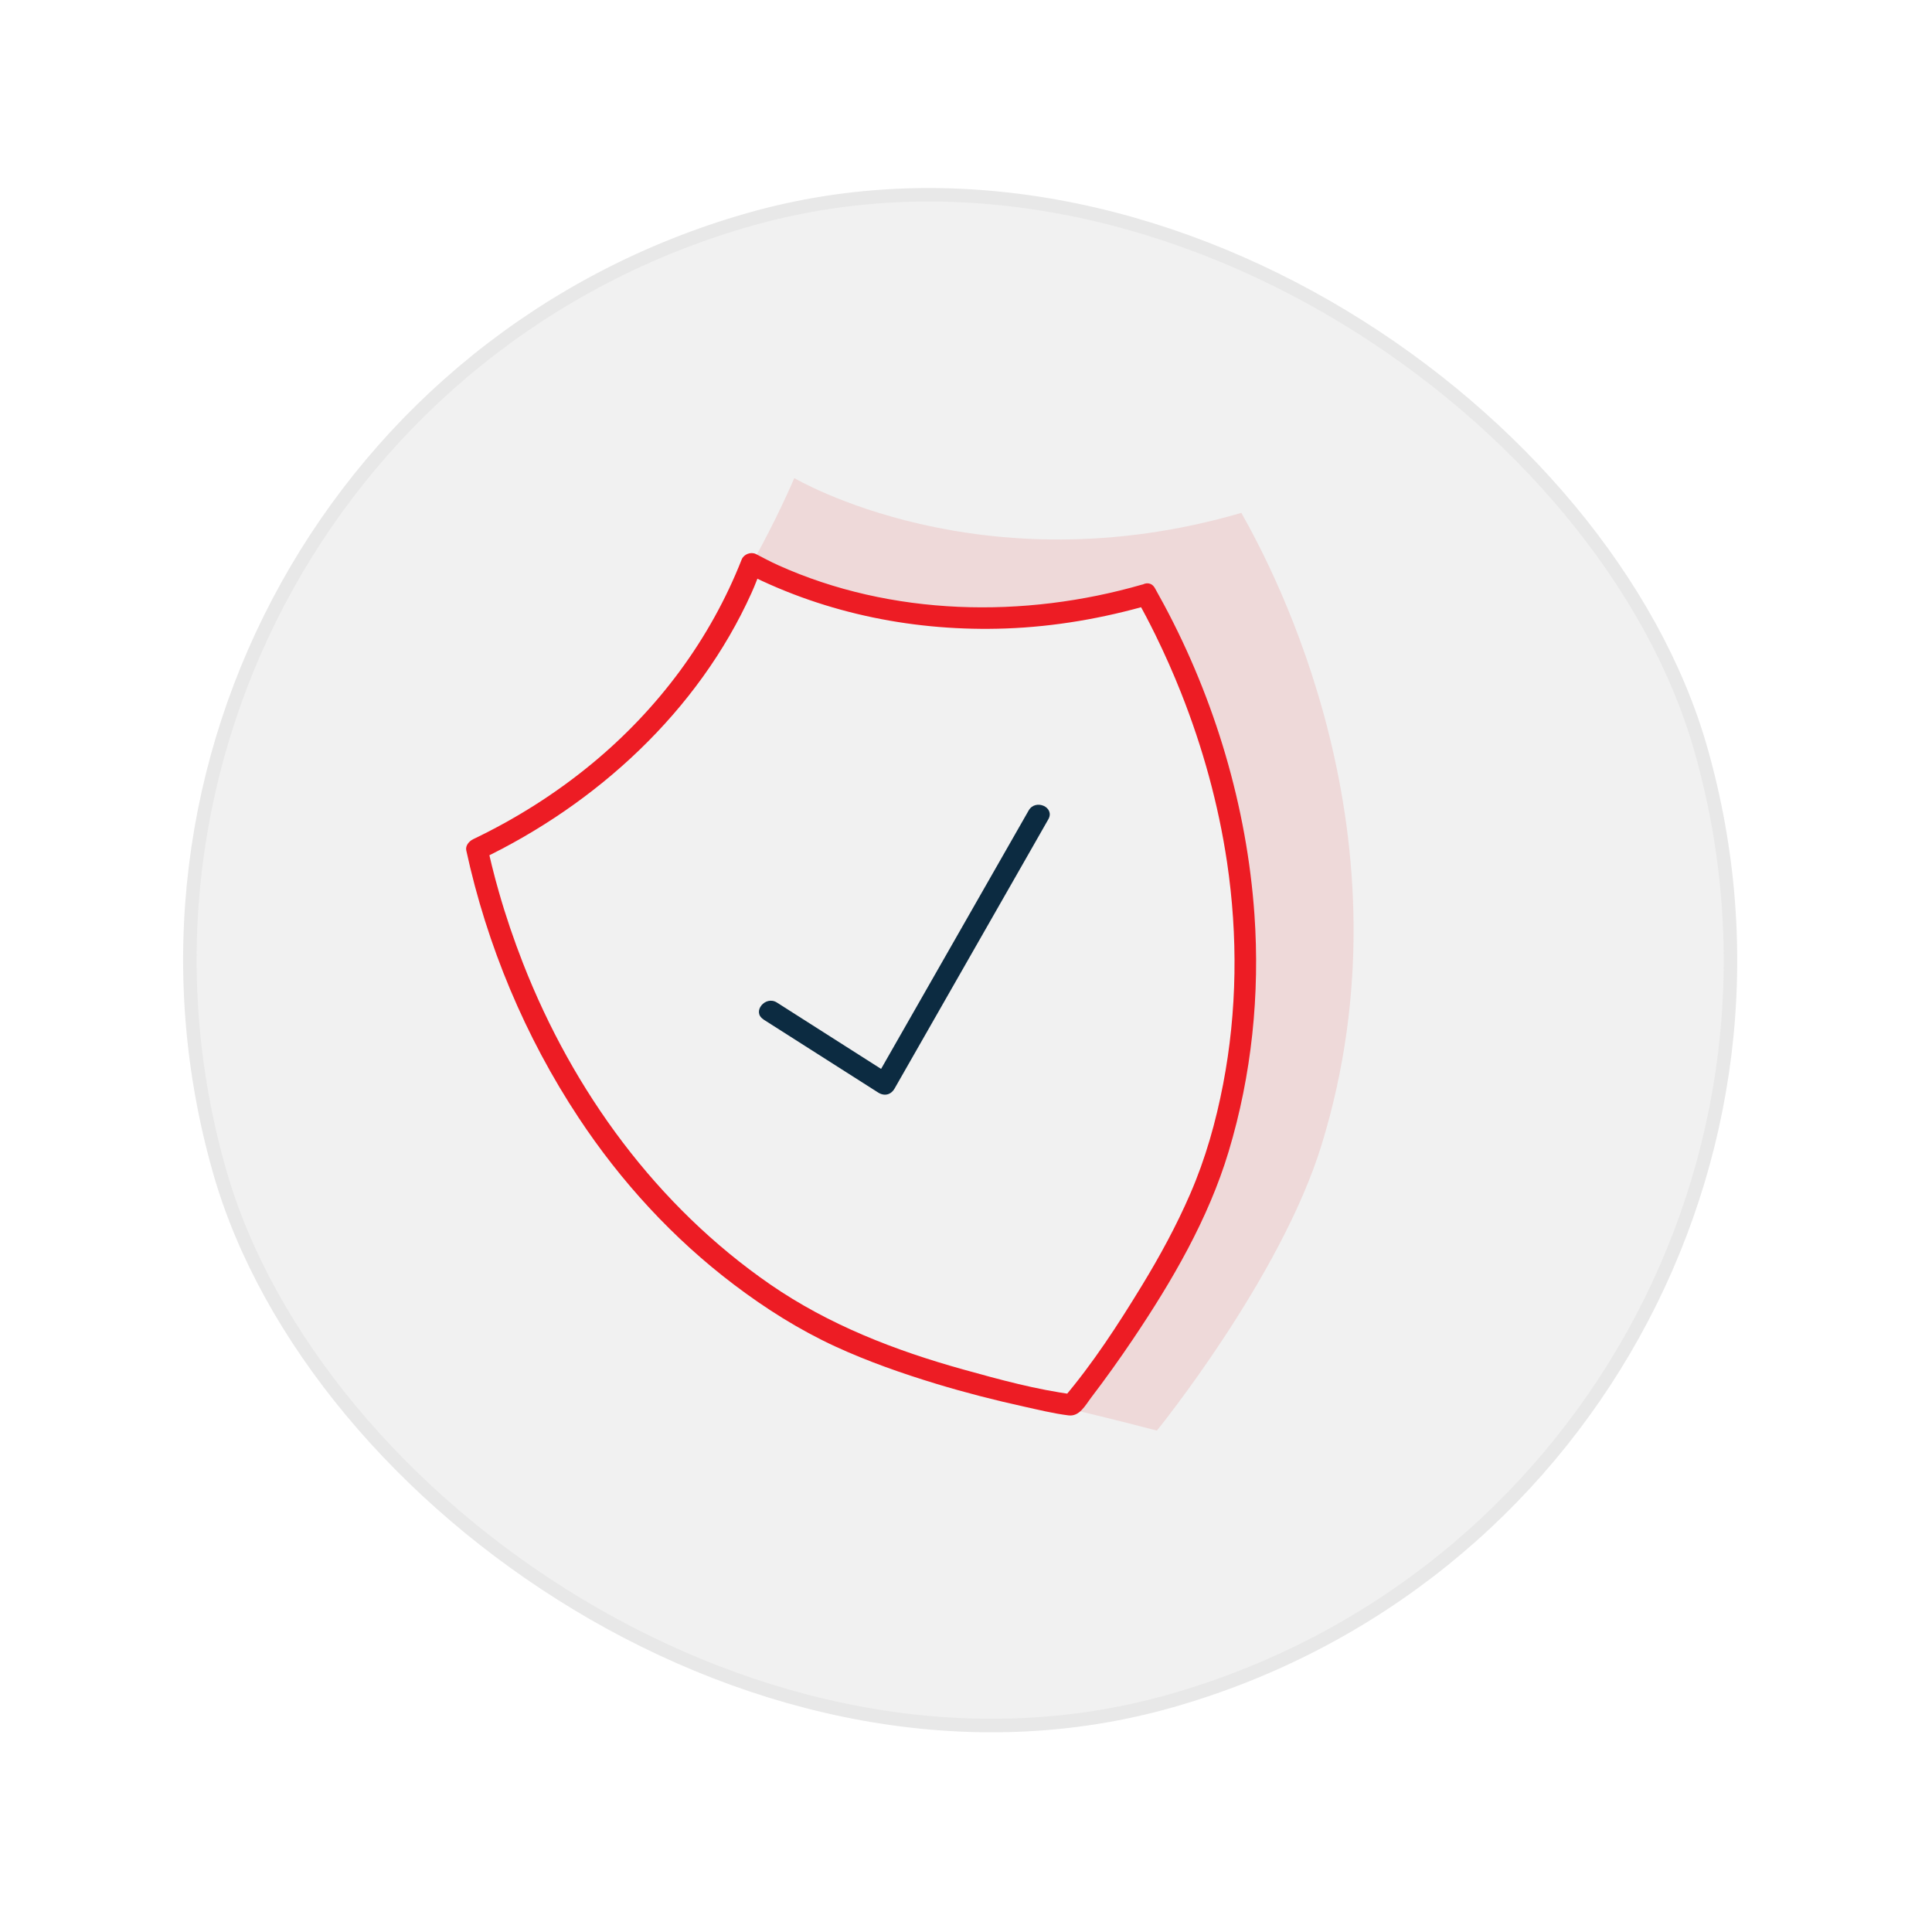 <svg width="143" height="143" viewBox="0 0 143 143" fill="none" xmlns="http://www.w3.org/2000/svg">
<rect x="0.618" y="31.893" width="114" height="114" rx="57" transform="rotate(-15.923 0.618 31.893)" fill="#646464" fill-opacity="0.09"/>
<rect x="0.618" y="31.893" width="114" height="114" rx="57" transform="rotate(-15.923 0.618 31.893)" stroke="#E8E8E8"/>
<g clip-path="url(#clip0_3607_10307)">
<path d="M79.473 104.349C82.827 105.149 85.629 105.887 85.629 105.887C85.629 105.887 94.772 94.627 97.814 84.757C104.827 61.984 94.308 42.26 91.88 37.961C72.587 43.587 58.796 35.385 58.791 35.387C58.791 35.387 57.426 38.604 55.622 41.743C57.995 43.298 63.356 44.853 69.851 45.681C76.709 46.553 82.146 44.99 84.842 44.014C87.095 47.931 96.326 64.975 90.664 85.124C88.086 94.299 82.86 100.482 79.47 104.356L79.473 104.349Z" fill="#EED9D9"/>
<path d="M84.56 43.262C75.794 45.797 65.977 45.613 57.583 41.827C57.027 41.578 56.494 41.285 55.951 41.009C55.578 40.821 55.051 41.021 54.897 41.41C52.572 47.319 48.715 52.48 43.809 56.528C41.125 58.744 38.165 60.611 35.022 62.115C34.733 62.253 34.438 62.582 34.51 62.936C36.035 69.963 38.865 76.738 42.834 82.738C45.949 87.453 49.829 91.683 54.344 95.097C56.67 96.858 59.149 98.423 61.801 99.65C64.23 100.768 66.758 101.655 69.312 102.43C71.435 103.073 73.586 103.625 75.753 104.103C76.853 104.345 77.972 104.624 79.088 104.762C79.901 104.863 80.327 104.024 80.754 103.457C81.832 102.045 82.864 100.6 83.853 99.131C86.749 94.825 89.437 90.228 90.939 85.235C92.648 79.56 93.262 73.596 92.849 67.681C92.288 59.707 89.927 51.786 86.147 44.74C85.93 44.334 85.707 43.929 85.482 43.531C84.978 42.642 83.695 43.591 84.197 44.476C84.652 45.281 85.039 46.016 85.518 46.989C86.206 48.394 86.842 49.825 87.418 51.278C89.019 55.318 90.182 59.524 90.822 63.821C91.63 69.278 91.572 74.836 90.529 80.258C89.993 83.034 89.227 85.761 88.099 88.359C87.076 90.722 85.84 92.991 84.501 95.185C82.76 98.039 80.874 100.947 78.699 103.5L79.449 103.214C76.715 102.861 73.963 102.105 71.309 101.368C66.249 99.96 61.351 98.063 57.007 95.068C48.607 89.264 42.423 80.778 38.718 71.314C38.041 69.581 37.438 67.818 36.929 66.032C36.747 65.39 36.568 64.741 36.411 64.09C36.281 63.553 36.24 63.386 36.109 62.788L35.597 63.609C44.175 59.507 51.673 52.641 55.624 43.887C55.897 43.288 56.118 42.675 56.359 42.065L55.305 42.467C61.222 45.455 67.83 46.757 74.453 46.518C78.073 46.386 81.659 45.761 85.139 44.754C86.124 44.471 85.551 42.981 84.572 43.263L84.56 43.262Z" fill="#ED1C24"/>
<path d="M56.5 75.453C59.331 77.254 62.157 79.058 64.988 80.859C65.449 81.156 65.942 81.048 66.218 80.562C67.499 78.321 68.778 76.076 70.059 73.836L76.185 63.111C76.657 62.288 77.124 61.467 77.594 60.64C78.102 59.746 76.644 59.101 76.139 59.987C74.858 62.227 73.579 64.473 72.298 66.713L66.173 77.438C65.701 78.261 65.234 79.081 64.763 79.909L65.993 79.612C63.162 77.81 60.336 76.007 57.505 74.205C56.649 73.66 55.639 74.893 56.503 75.446L56.5 75.453Z" fill="#0C2B41"/>
</g>
<defs>
<clipPath id="clip0_3607_10307">
<rect width="63.863" height="75.435" fill="white" transform="translate(27.809 47.179) rotate(-20.841)"/>
</clipPath>
</defs>
</svg>
